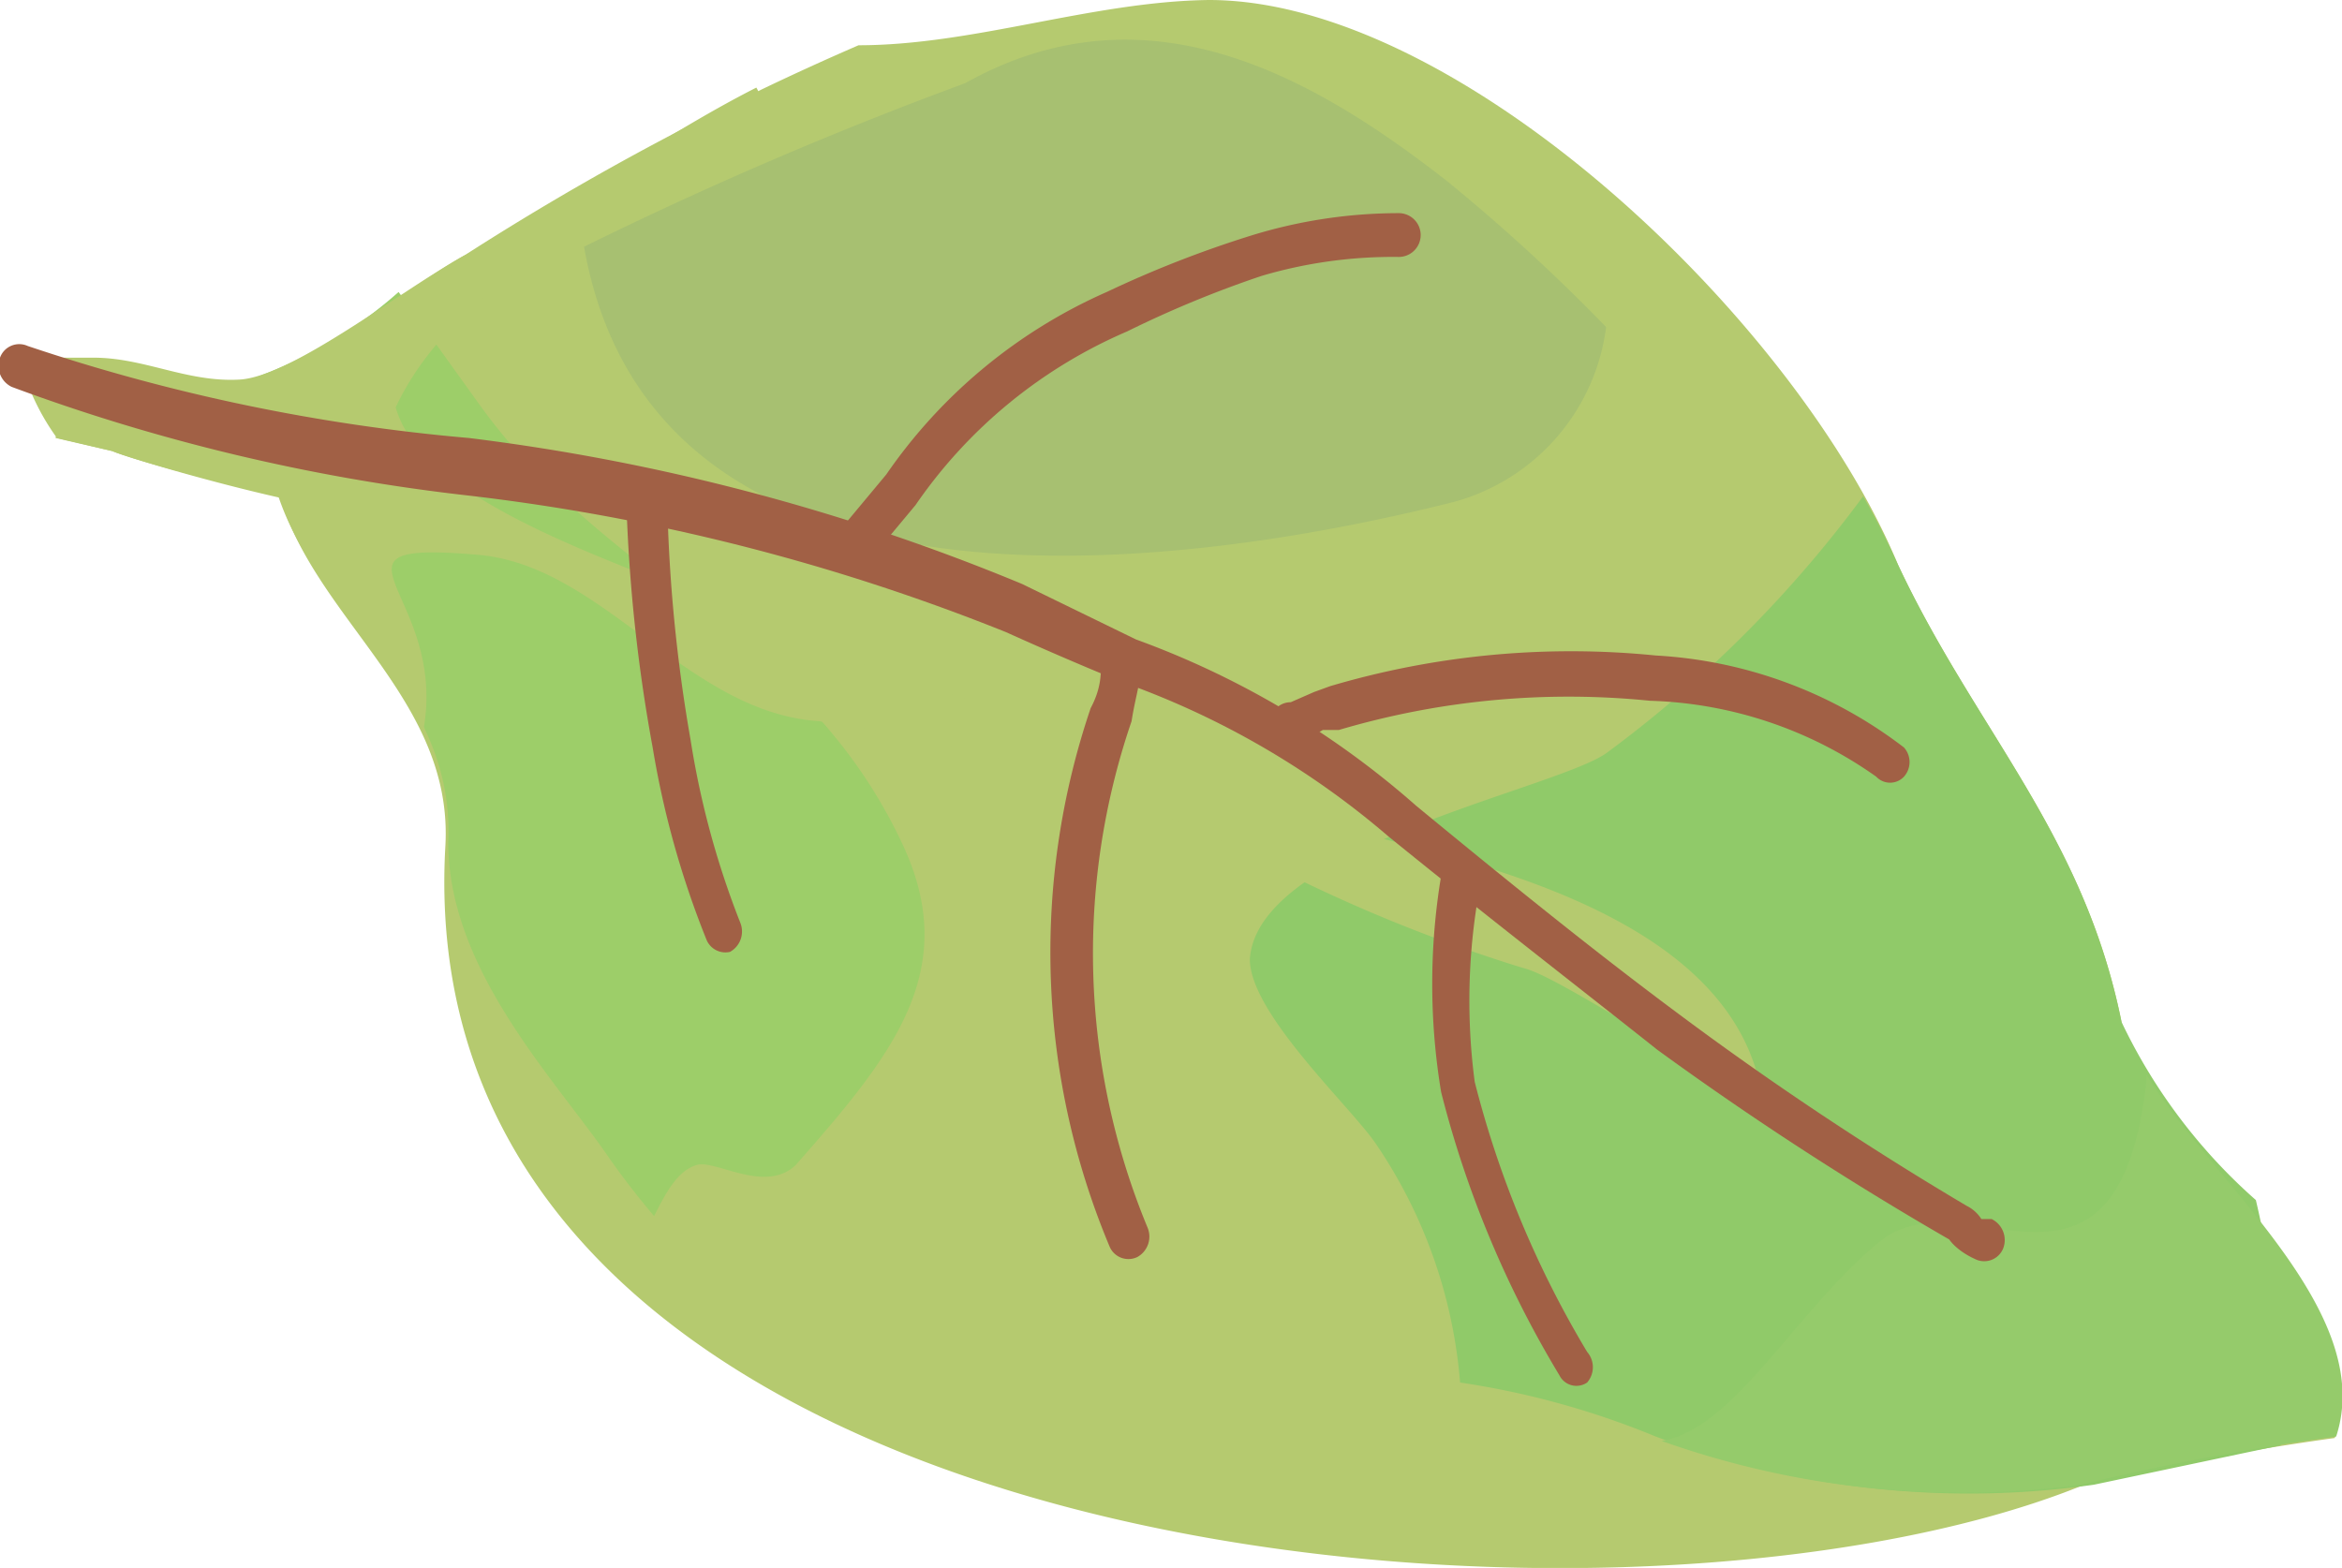 <?xml version="1.0" encoding="UTF-8"?> <svg xmlns="http://www.w3.org/2000/svg" viewBox="0 0 16.04 10.74"><defs><style>.cls-1{fill:#b5ca6f;}.cls-2{fill:#90ca69;}.cls-3{fill:#a7c071;}.cls-4{fill:#95cb6b;}.cls-5{fill:#9dce69;}.cls-6{fill:#a16045;}</style></defs><title>Лист2</title><g id="Layer_2" data-name="Layer 2"><g id="Layer_1-2" data-name="Layer 1"><path class="cls-1" d="M3.05,5.8c.06-1-.88-1.55-1.13-2.39C1.43,3.3.86,3.13.77,3.09L.38,3l.14-.48H.64c.35,0,.64.17,1,.15S2.73,2,3.18,1.75A18.85,18.85,0,0,1,5.88.31c.79,0,1.6-.3,2.4-.31C10,0,12.31,2.2,13,3.87,13.53,5,14.27,5.71,14.53,7c.16.78,1.8,1.84,1.46,2.85a17.45,17.45,0,0,0-1.74.33C11.06,11.46,2.77,10.77,3.05,5.8Z"></path><path class="cls-2" d="M13,3.87a5.19,5.19,0,0,0-.24-.47A8.32,8.32,0,0,1,11,5.16c-.36.25-2.39.64-2.44,1.41,0,.37.68,1,.86,1.26A3.39,3.39,0,0,1,10,9.47a5.68,5.68,0,0,1,1.34.37,6.09,6.09,0,0,0,3,.33l1.28-.27a6.45,6.45,0,0,0-.17-1.68A3.8,3.8,0,0,1,14.53,7C14.27,5.71,13.53,5,13,3.87Z"></path><path class="cls-3" d="M6.61.57A27.06,27.06,0,0,0,4,1.69c.48,2.72,4.12,2.21,5.95,1.75A1.43,1.43,0,0,0,11,2.24a12.68,12.68,0,0,0-1.09-1C9,.53,7.86-.13,6.61.57Z"></path><path class="cls-4" d="M14.25,10.17A17.45,17.45,0,0,1,16,9.84c.28-.86-.86-1.75-1.3-2.48v.05c-.2,1.75-1.25.63-1.82,1.09s-1,1.29-1.5,1.37A6.13,6.13,0,0,0,14.25,10.17Z"></path><path class="cls-5" d="M2.73,2a3.07,3.07,0,0,1-1.11.63,1.36,1.36,0,0,1-.46-.08,2.94,2.94,0,0,0-.09.6c.23.07.57.16.87.23.24.85,1.18,1.36,1.13,2.39,0,.86.71,1.6,1.08,2.13.11.16.22.3.33.43.08-.16.16-.31.29-.35s.47.2.68,0c.66-.75,1.14-1.33.73-2.2-.68-1.45-2-1.77-2.89-3Z"></path><path class="cls-1" d="M8.61,5.88a9.54,9.54,0,0,0-3-.94C4.7,4.88,4.13,3.87,3.27,3.8,2.1,3.7,3.07,4.06,2.9,5c-.27-.58-.8-1-1-1.62C1.43,3.3.86,3.13.77,3.09L.39,3a1.59,1.59,0,0,1-.24-.49l.06-.06.43,0c.35,0,.64.17,1,.15S2.73,2,3.18,1.75c.63-.29,1.31-.8,2-1.15a.18.18,0,0,1,0,.19c-.67.59-2,1-2.47,2,.2.73,1.89,1.16,2.44,1.46a15.62,15.62,0,0,0,2.1.72,20.53,20.53,0,0,0,2,.72c.83.21,2.46.56,2.78,1.65-.21.17-1.3-.64-1.6-.71A10.72,10.72,0,0,1,8.61,5.88Z"></path><path class="cls-6" d="M.19,2.37A.14.14,0,0,0,0,2.45a.16.16,0,0,0,.08.2,13.26,13.26,0,0,0,3.09.74,14.32,14.32,0,0,1,3.72.94c.31.14.57.25.79.34A5.74,5.74,0,0,1,9.51,5.73c.69.56,1.26,1,1.84,1.46a22.48,22.48,0,0,0,2,1.3h0s.05.08.19.14a.14.14,0,0,0,.18-.08.16.16,0,0,0-.08-.2l-.07,0h0a.25.25,0,0,0-.1-.09,22.31,22.31,0,0,1-1.94-1.29c-.58-.43-1.15-.89-1.83-1.45A6,6,0,0,0,7.78,4.38L7,4a14.5,14.5,0,0,0-3.79-1A13,13,0,0,1,.19,2.37Z"></path><path class="cls-6" d="M4.57,3.44a.14.14,0,1,0-.28,0,11.18,11.18,0,0,0,.18,1.68,6.23,6.23,0,0,0,.37,1.32A.14.14,0,0,0,5,6.52a.16.16,0,0,0,.07-.2,5.89,5.89,0,0,1-.34-1.25A10.77,10.77,0,0,1,4.57,3.44Z"></path><path class="cls-6" d="M7.81,4.62a.15.15,0,0,0-.11-.18.14.14,0,0,0-.16.12c0,.06,0,.16-.07.29a5.21,5.21,0,0,0,.13,3.69.14.14,0,0,0,.19.07.16.16,0,0,0,.07-.2,4.91,4.91,0,0,1-.11-3.47C7.77,4.81,7.8,4.71,7.81,4.62Z"></path><path class="cls-6" d="M10.15,6A.15.15,0,0,0,10,5.84.14.14,0,0,0,9.87,6a4.53,4.53,0,0,0,0,1.48,7.14,7.14,0,0,0,.81,1.94.13.13,0,0,0,.19.05.16.16,0,0,0,0-.21,6.87,6.87,0,0,1-.77-1.85A4.26,4.26,0,0,1,10.15,6Z"></path><path class="cls-6" d="M12.85,5.32a.13.13,0,0,0,.19,0,.15.15,0,0,0,0-.2,3.07,3.07,0,0,0-1.7-.63,5.81,5.81,0,0,0-2.23.21L9,4.74l-.16.07a.14.14,0,0,0-.14.13.14.14,0,0,0,.13.15A.68.68,0,0,0,9.06,5l.11,0a5.54,5.54,0,0,1,2.13-.2A2.82,2.82,0,0,1,12.85,5.32Z"></path><path class="cls-6" d="M9.58,1.76a.15.15,0,0,0,0-.3,3.43,3.43,0,0,0-1,.15,7.55,7.55,0,0,0-1,.39A3.59,3.59,0,0,0,6.07,3.25l-.35.42a.16.16,0,0,0,0,.21.13.13,0,0,0,.2,0l.35-.42A3.37,3.37,0,0,1,7.72,2.27a7.43,7.43,0,0,1,.92-.38A3.17,3.17,0,0,1,9.58,1.76Z"></path></g></g></svg> 